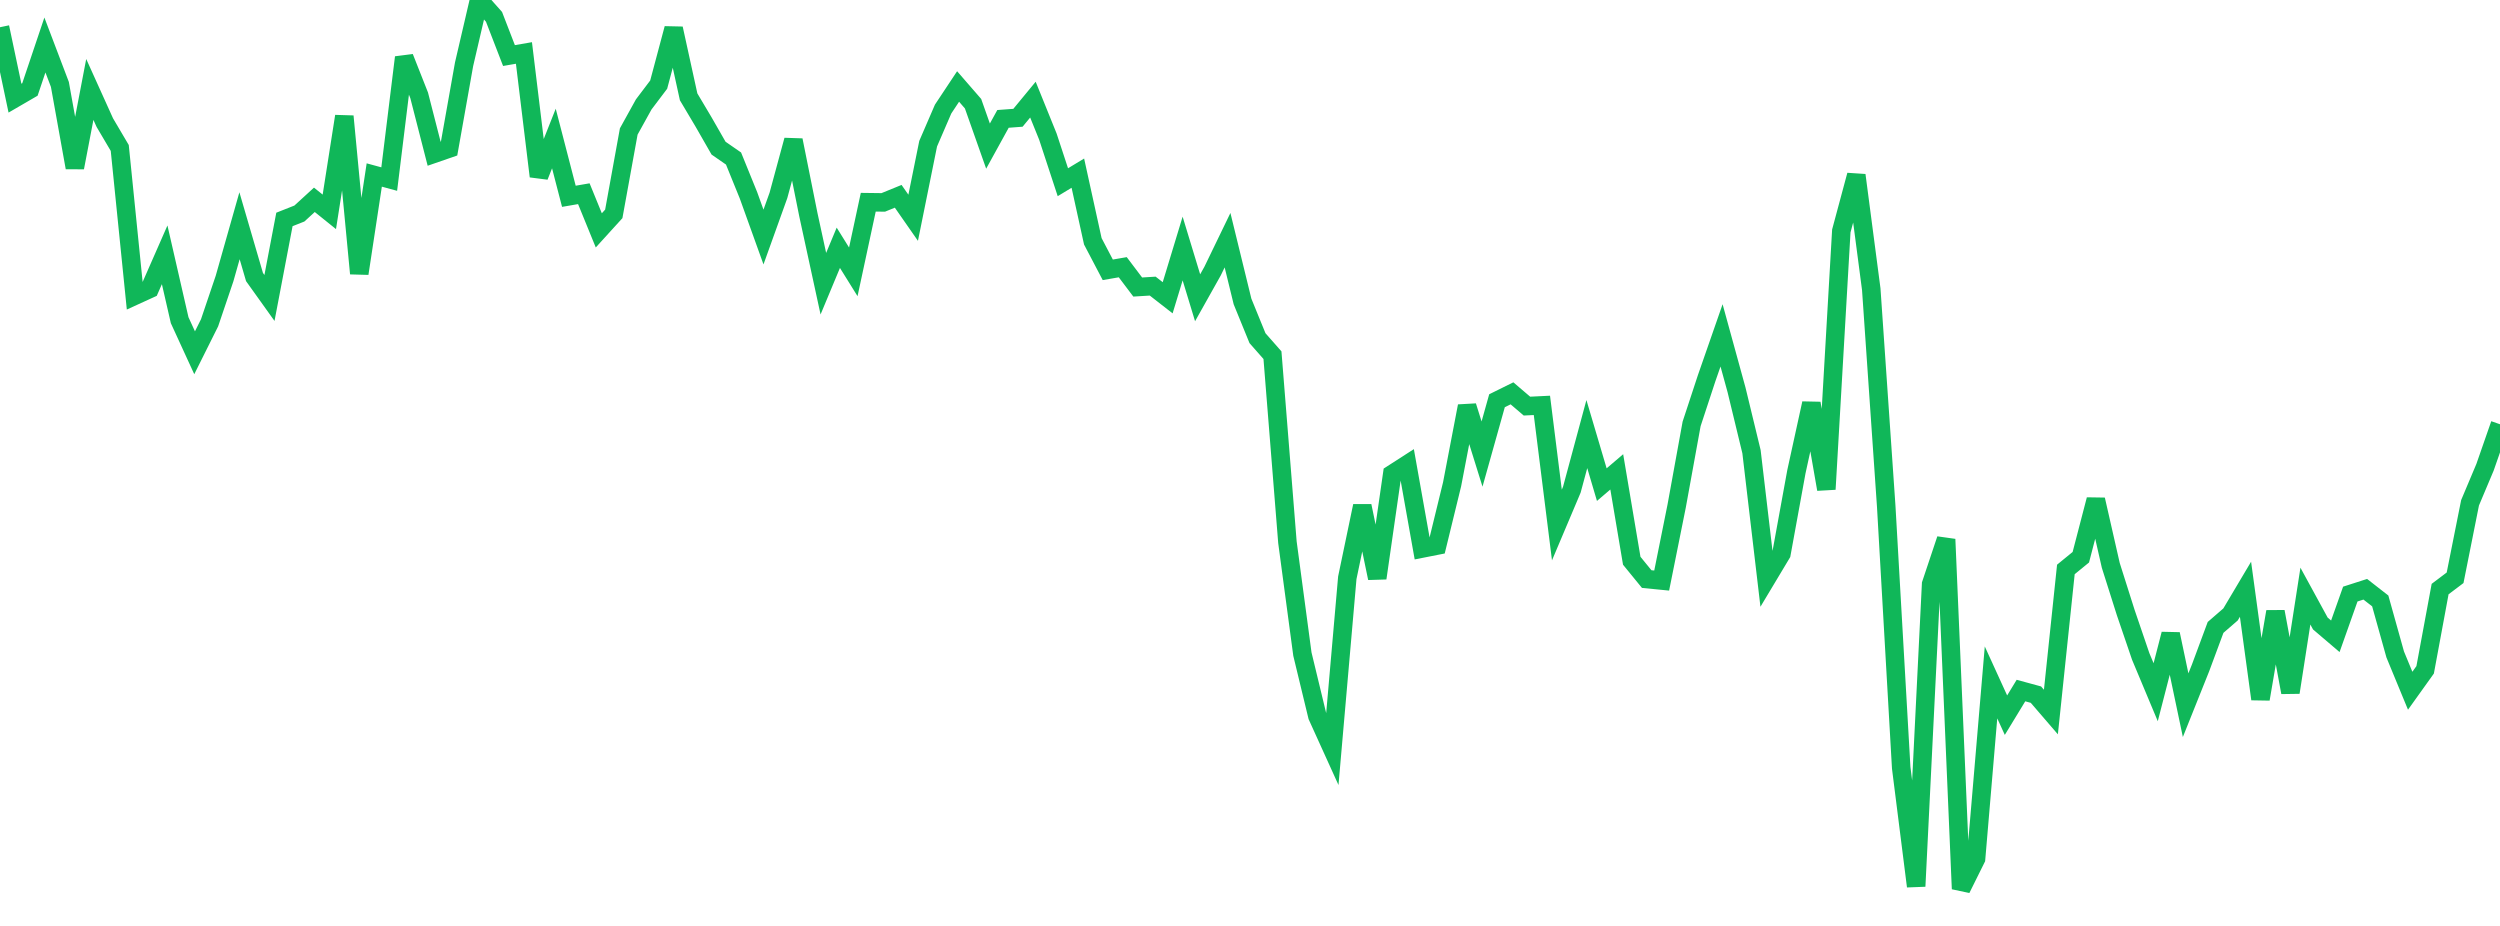 <?xml version="1.0" standalone="no"?>
<!DOCTYPE svg PUBLIC "-//W3C//DTD SVG 1.1//EN" "http://www.w3.org/Graphics/SVG/1.1/DTD/svg11.dtd">
<svg width="135" height="50" viewBox="0 0 135 50" preserveAspectRatio="none" class="sparkline" xmlns="http://www.w3.org/2000/svg"
xmlns:xlink="http://www.w3.org/1999/xlink"><path  class="sparkline--line" d="M 0 1.47 L 0 1.47 L 0.808 5.3 L 1.617 4.83 L 2.425 2.43 L 3.234 4.56 L 4.042 9.05 L 4.85 4.83 L 5.659 6.62 L 6.467 7.99 L 7.275 15.97 L 8.084 15.6 L 8.892 13.76 L 9.701 17.29 L 10.509 19.05 L 11.317 17.43 L 12.126 15.04 L 12.934 12.19 L 13.743 14.96 L 14.551 16.09 L 15.359 11.85 L 16.168 11.53 L 16.976 10.79 L 17.784 11.44 L 18.593 6.28 L 19.401 14.77 L 20.21 9.45 L 21.018 9.67 L 21.826 3.1 L 22.635 5.15 L 23.443 8.3 L 24.251 8.02 L 25.06 3.47 L 25.868 0 L 26.677 0.91 L 27.485 3 L 28.293 2.86 L 29.102 9.52 L 29.91 7.48 L 30.719 10.6 L 31.527 10.46 L 32.335 12.44 L 33.144 11.55 L 33.952 7.1 L 34.76 5.64 L 35.569 4.57 L 36.377 1.54 L 37.186 5.23 L 37.994 6.59 L 38.802 8 L 39.611 8.56 L 40.419 10.55 L 41.228 12.8 L 42.036 10.55 L 42.844 7.57 L 43.653 11.6 L 44.461 15.32 L 45.269 13.38 L 46.078 14.68 L 46.886 10.92 L 47.695 10.93 L 48.503 10.6 L 49.311 11.76 L 50.12 7.76 L 50.928 5.89 L 51.737 4.67 L 52.545 5.6 L 53.353 7.89 L 54.162 6.42 L 54.97 6.36 L 55.778 5.38 L 56.587 7.38 L 57.395 9.84 L 58.204 9.35 L 59.012 13.03 L 59.82 14.57 L 60.629 14.43 L 61.437 15.5 L 62.246 15.45 L 63.054 16.08 L 63.862 13.42 L 64.671 16.08 L 65.479 14.64 L 66.287 12.97 L 67.096 16.28 L 67.904 18.26 L 68.713 19.18 L 69.521 29.28 L 70.329 35.32 L 71.138 38.67 L 71.946 40.45 L 72.754 31.2 L 73.563 27.32 L 74.371 31.22 L 75.18 25.6 L 75.988 25.08 L 76.796 29.62 L 77.605 29.46 L 78.413 26.15 L 79.222 21.93 L 80.03 24.52 L 80.838 21.64 L 81.647 21.24 L 82.455 21.93 L 83.263 21.89 L 84.072 28.35 L 84.88 26.44 L 85.689 23.44 L 86.497 26.17 L 87.305 25.48 L 88.114 30.28 L 88.922 31.27 L 89.731 31.35 L 90.539 27.33 L 91.347 22.89 L 92.156 20.43 L 92.964 18.11 L 93.772 21.05 L 94.581 24.39 L 95.389 31.25 L 96.198 29.9 L 97.006 25.47 L 97.814 21.78 L 98.623 26.42 L 99.431 12.47 L 100.24 9.46 L 101.048 15.62 L 101.856 27.34 L 102.665 41.46 L 103.473 47.86 L 104.281 31.54 L 105.09 29.12 L 105.898 48 L 106.707 46.37 L 107.515 36.85 L 108.323 38.62 L 109.132 37.29 L 109.94 37.51 L 110.749 38.45 L 111.557 30.75 L 112.365 30.09 L 113.174 26.98 L 113.982 30.53 L 114.79 33.08 L 115.599 35.45 L 116.407 37.38 L 117.216 34.24 L 118.024 38.08 L 118.832 36.06 L 119.641 33.88 L 120.449 33.18 L 121.257 31.82 L 122.066 37.75 L 122.874 33.03 L 123.683 37.39 L 124.491 32.19 L 125.299 33.67 L 126.108 34.36 L 126.916 32.08 L 127.725 31.82 L 128.533 32.45 L 129.341 35.34 L 130.15 37.3 L 130.958 36.17 L 131.766 31.81 L 132.575 31.2 L 133.383 27.15 L 134.192 25.23 L 135 22.91" fill="none" stroke-width="1" stroke="#10b759"></path></svg>
